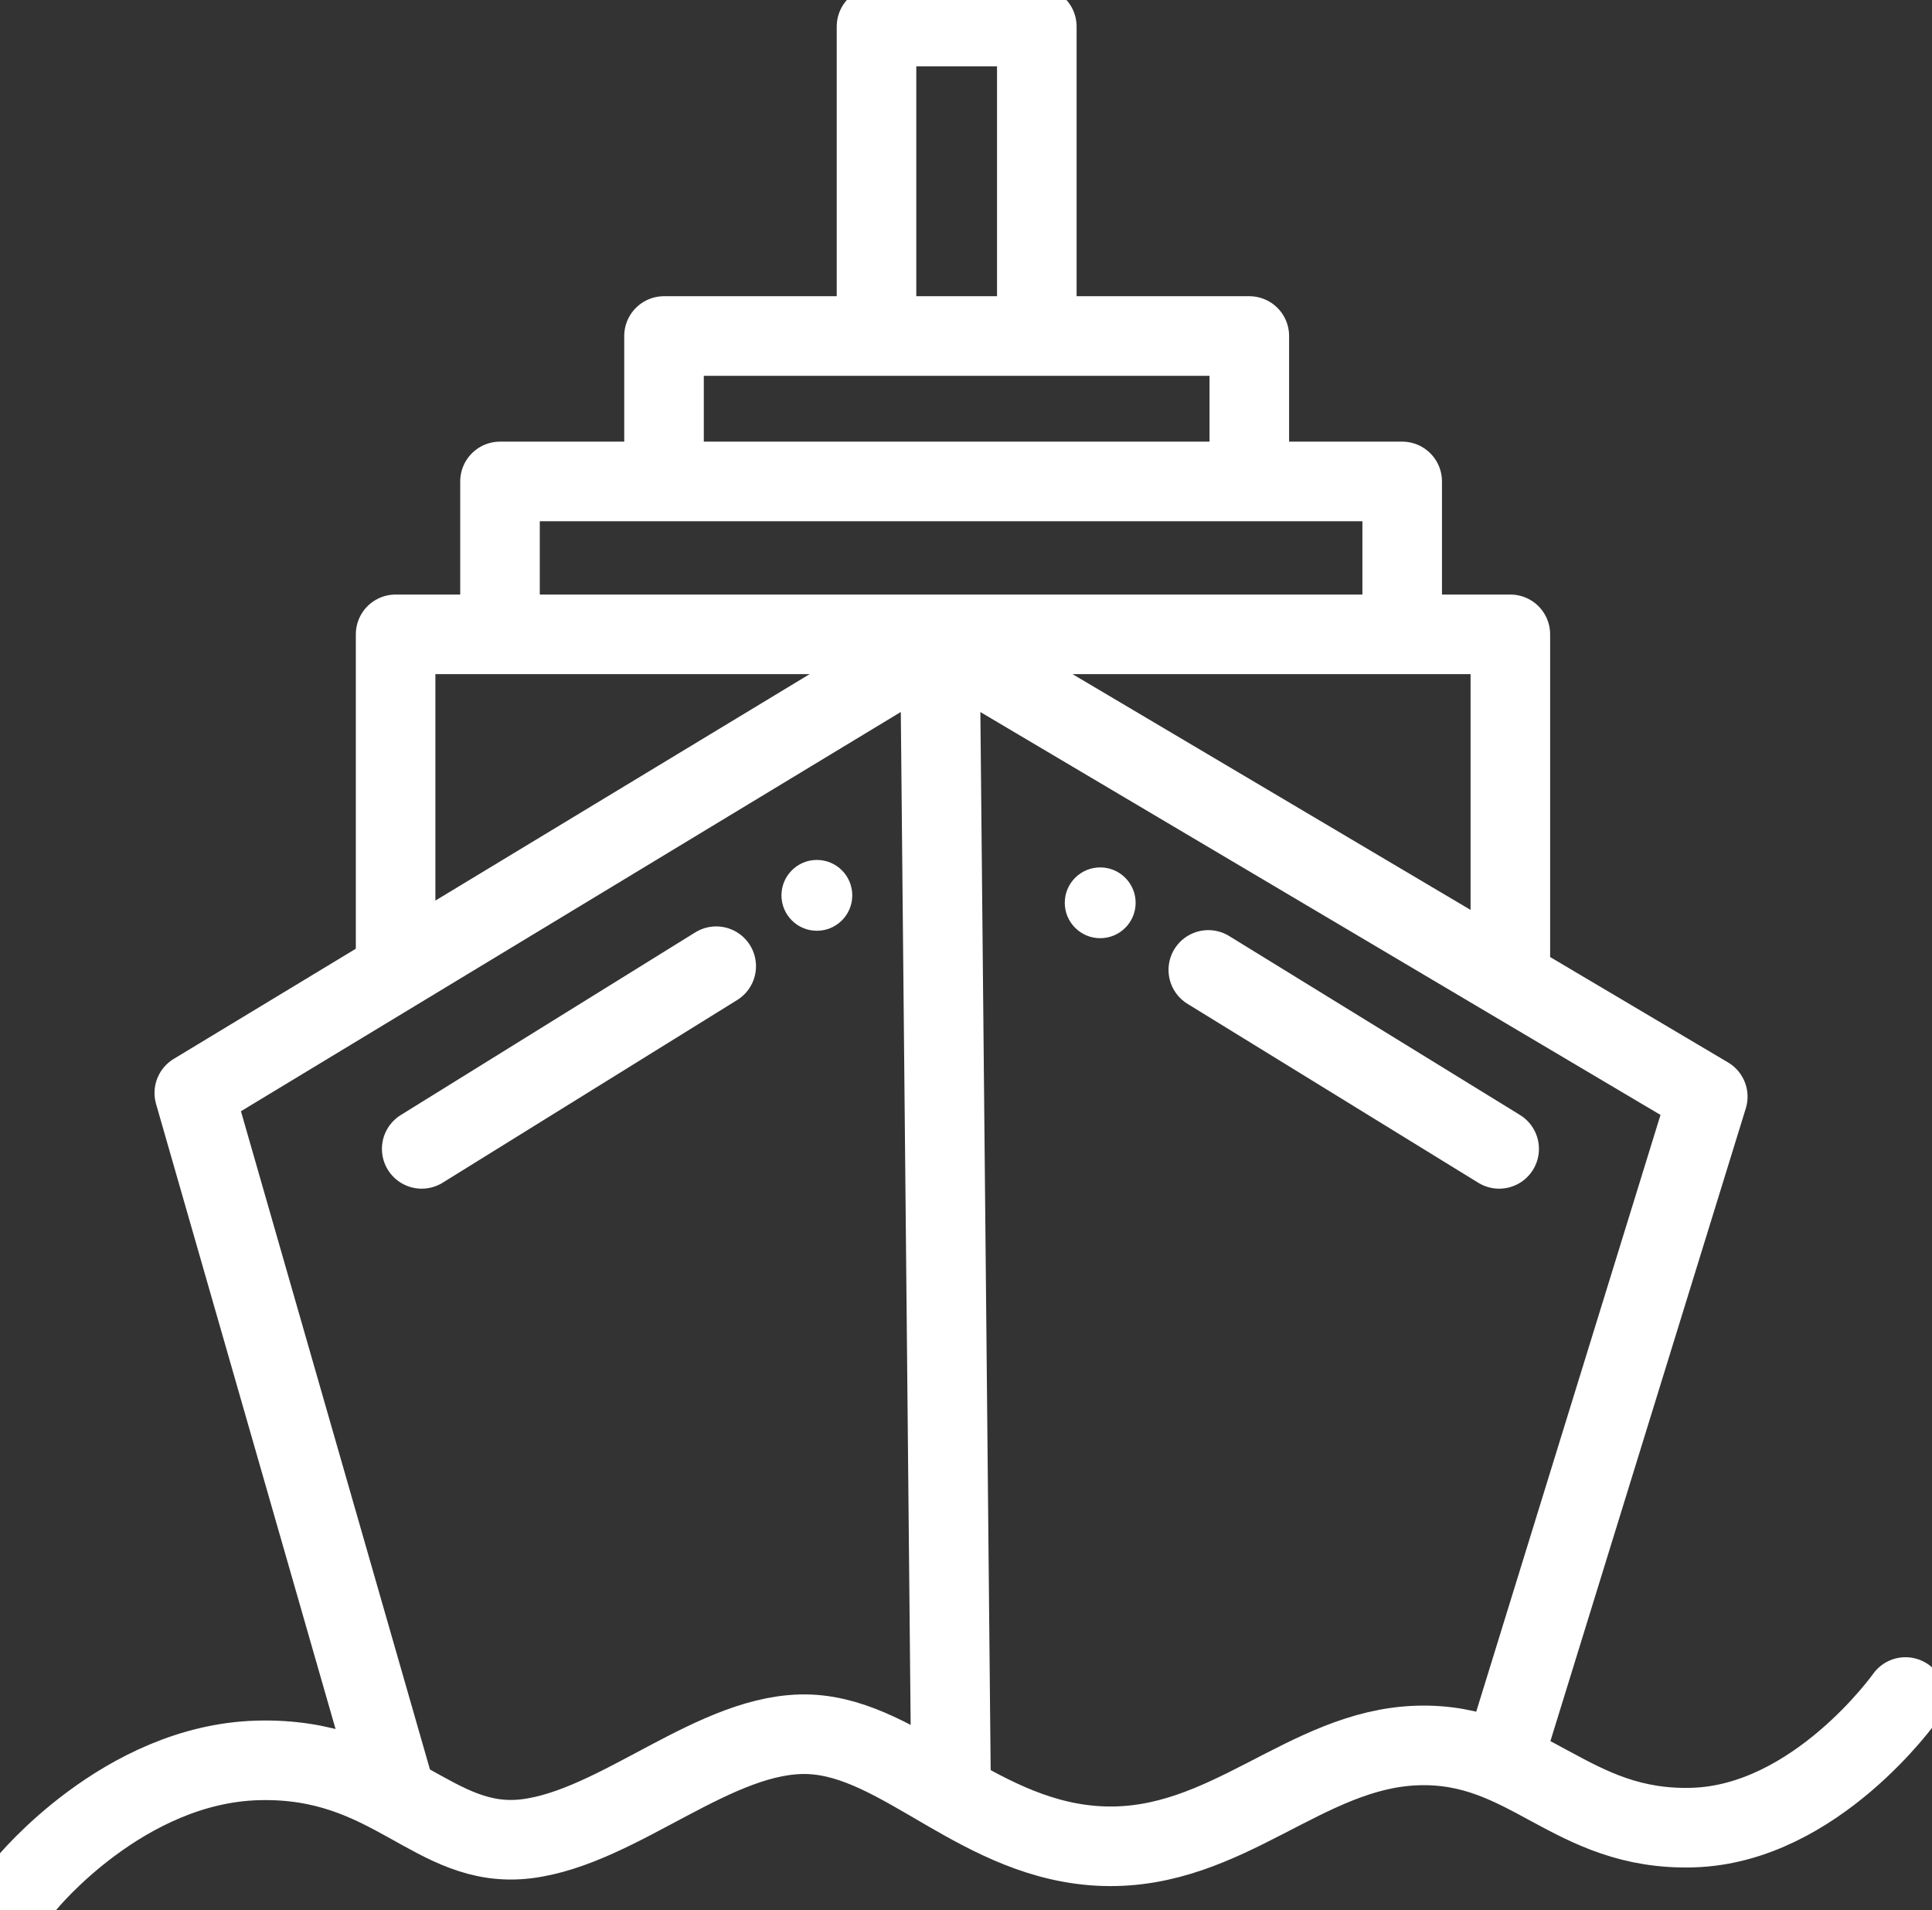 <?xml version="1.0" encoding="utf-8"?>
<!-- Generator: Adobe Illustrator 16.0.0, SVG Export Plug-In . SVG Version: 6.00 Build 0)  -->
<!DOCTYPE svg PUBLIC "-//W3C//DTD SVG 1.1//EN" "http://www.w3.org/Graphics/SVG/1.1/DTD/svg11.dtd">
<svg version="1.1" id="Layer_1" xmlns:x="http://ns.adobe.com/Extensibility/1.0/" xmlns:i="http://ns.adobe.com/AdobeIllustrator/10.0/" xmlns:graph="http://ns.adobe.com/Graphs/1.0/"
	 xmlns="http://www.w3.org/2000/svg" xmlns:xlink="http://www.w3.org/1999/xlink" xmlns:a="http://ns.adobe.com/AdobeSVGViewerExtensions/3.0/"
	 x="0px" y="0px" width="36.422px" height="36px" viewBox="0 0 36.422 36" enable-background="new 0 0 36.422 36"
	 xml:space="preserve">
<rect x="0" y="0" width="36.422" height="36" fill="#333333" stroke="none"/>
<path fill="none" stroke="#FFFFFF" stroke-width="1.5" stroke-linecap="round" stroke-miterlimit="10" d="M0.5,35.5
	c0,0,1.828-2.25,4.358-2.32c2.53-0.07,3.303,1.688,5.06,1.478c1.757-0.212,3.584-2.039,5.341-1.97
	c1.757,0.072,3.232,2.039,5.554,2.109c2.318,0.07,3.795-1.828,5.902-1.898c2.108-0.069,2.883,1.617,5.201,1.547
	c2.318-0.069,4.006-2.461,4.006-2.461"/>
<polyline fill="none" stroke="#FFFFFF" stroke-width="1.5" stroke-linejoin="round" stroke-miterlimit="10" points="7.458,33.813 
	3.663,20.6 17.719,12.097 32.195,20.67 28.331,33.18 "/>
<line fill="none" stroke="#FFFFFF" stroke-width="1.5" stroke-miterlimit="10" x1="17.719" y1="12.097" x2="17.931" y2="33.883"/>
<polyline fill="none" stroke="#FFFFFF" stroke-width="1.5" stroke-linejoin="round" stroke-miterlimit="10" points="7.458,18.14 
	7.458,11.956 28.473,11.956 28.473,18.281 "/>
<polyline fill="none" stroke="#FFFFFF" stroke-width="1.5" stroke-linejoin="round" stroke-miterlimit="10" points="9.426,11.886 
	9.426,9.074 26.434,9.074 26.434,11.886 "/>
<polyline fill="none" stroke="#FFFFFF" stroke-width="1.5" stroke-linejoin="round" stroke-miterlimit="10" points="12.518,9.074 
	12.518,6.333 23.552,6.333 23.552,9.355 "/>
<polyline fill="none" stroke="#FFFFFF" stroke-width="1.5" stroke-linejoin="round" stroke-miterlimit="10" points="16.524,6.123 
	16.524,0.5 19.546,0.5 19.546,6.052 "/>
<line fill="none" stroke="#FFFFFF" stroke-width="1.5" stroke-linecap="round" stroke-miterlimit="10" x1="7.95" y1="21.654" x2="13.502" y2="18.211"/>
<line fill="none" stroke="#FFFFFF" stroke-width="1.5" stroke-linecap="round" stroke-miterlimit="10" x1="22.779" y1="18.281" x2="28.262" y2="21.654"/>
<path fill="#FFFFFF" d="M16.067,16.876c0,0.369-0.299,0.667-0.668,0.667l0,0c-0.368,0-0.667-0.299-0.667-0.667l0,0
	c0-0.369,0.299-0.668,0.667-0.668l0,0C15.769,16.208,16.067,16.507,16.067,16.876L16.067,16.876z"/>
<path fill="#FFFFFF" d="M21.409,17.016c0,0.369-0.3,0.667-0.668,0.667l0,0c-0.369,0-0.668-0.299-0.668-0.667l0,0
	c0-0.369,0.299-0.667,0.668-0.667l0,0C21.109,16.349,21.409,16.647,21.409,17.016L21.409,17.016z"/>
</svg>
